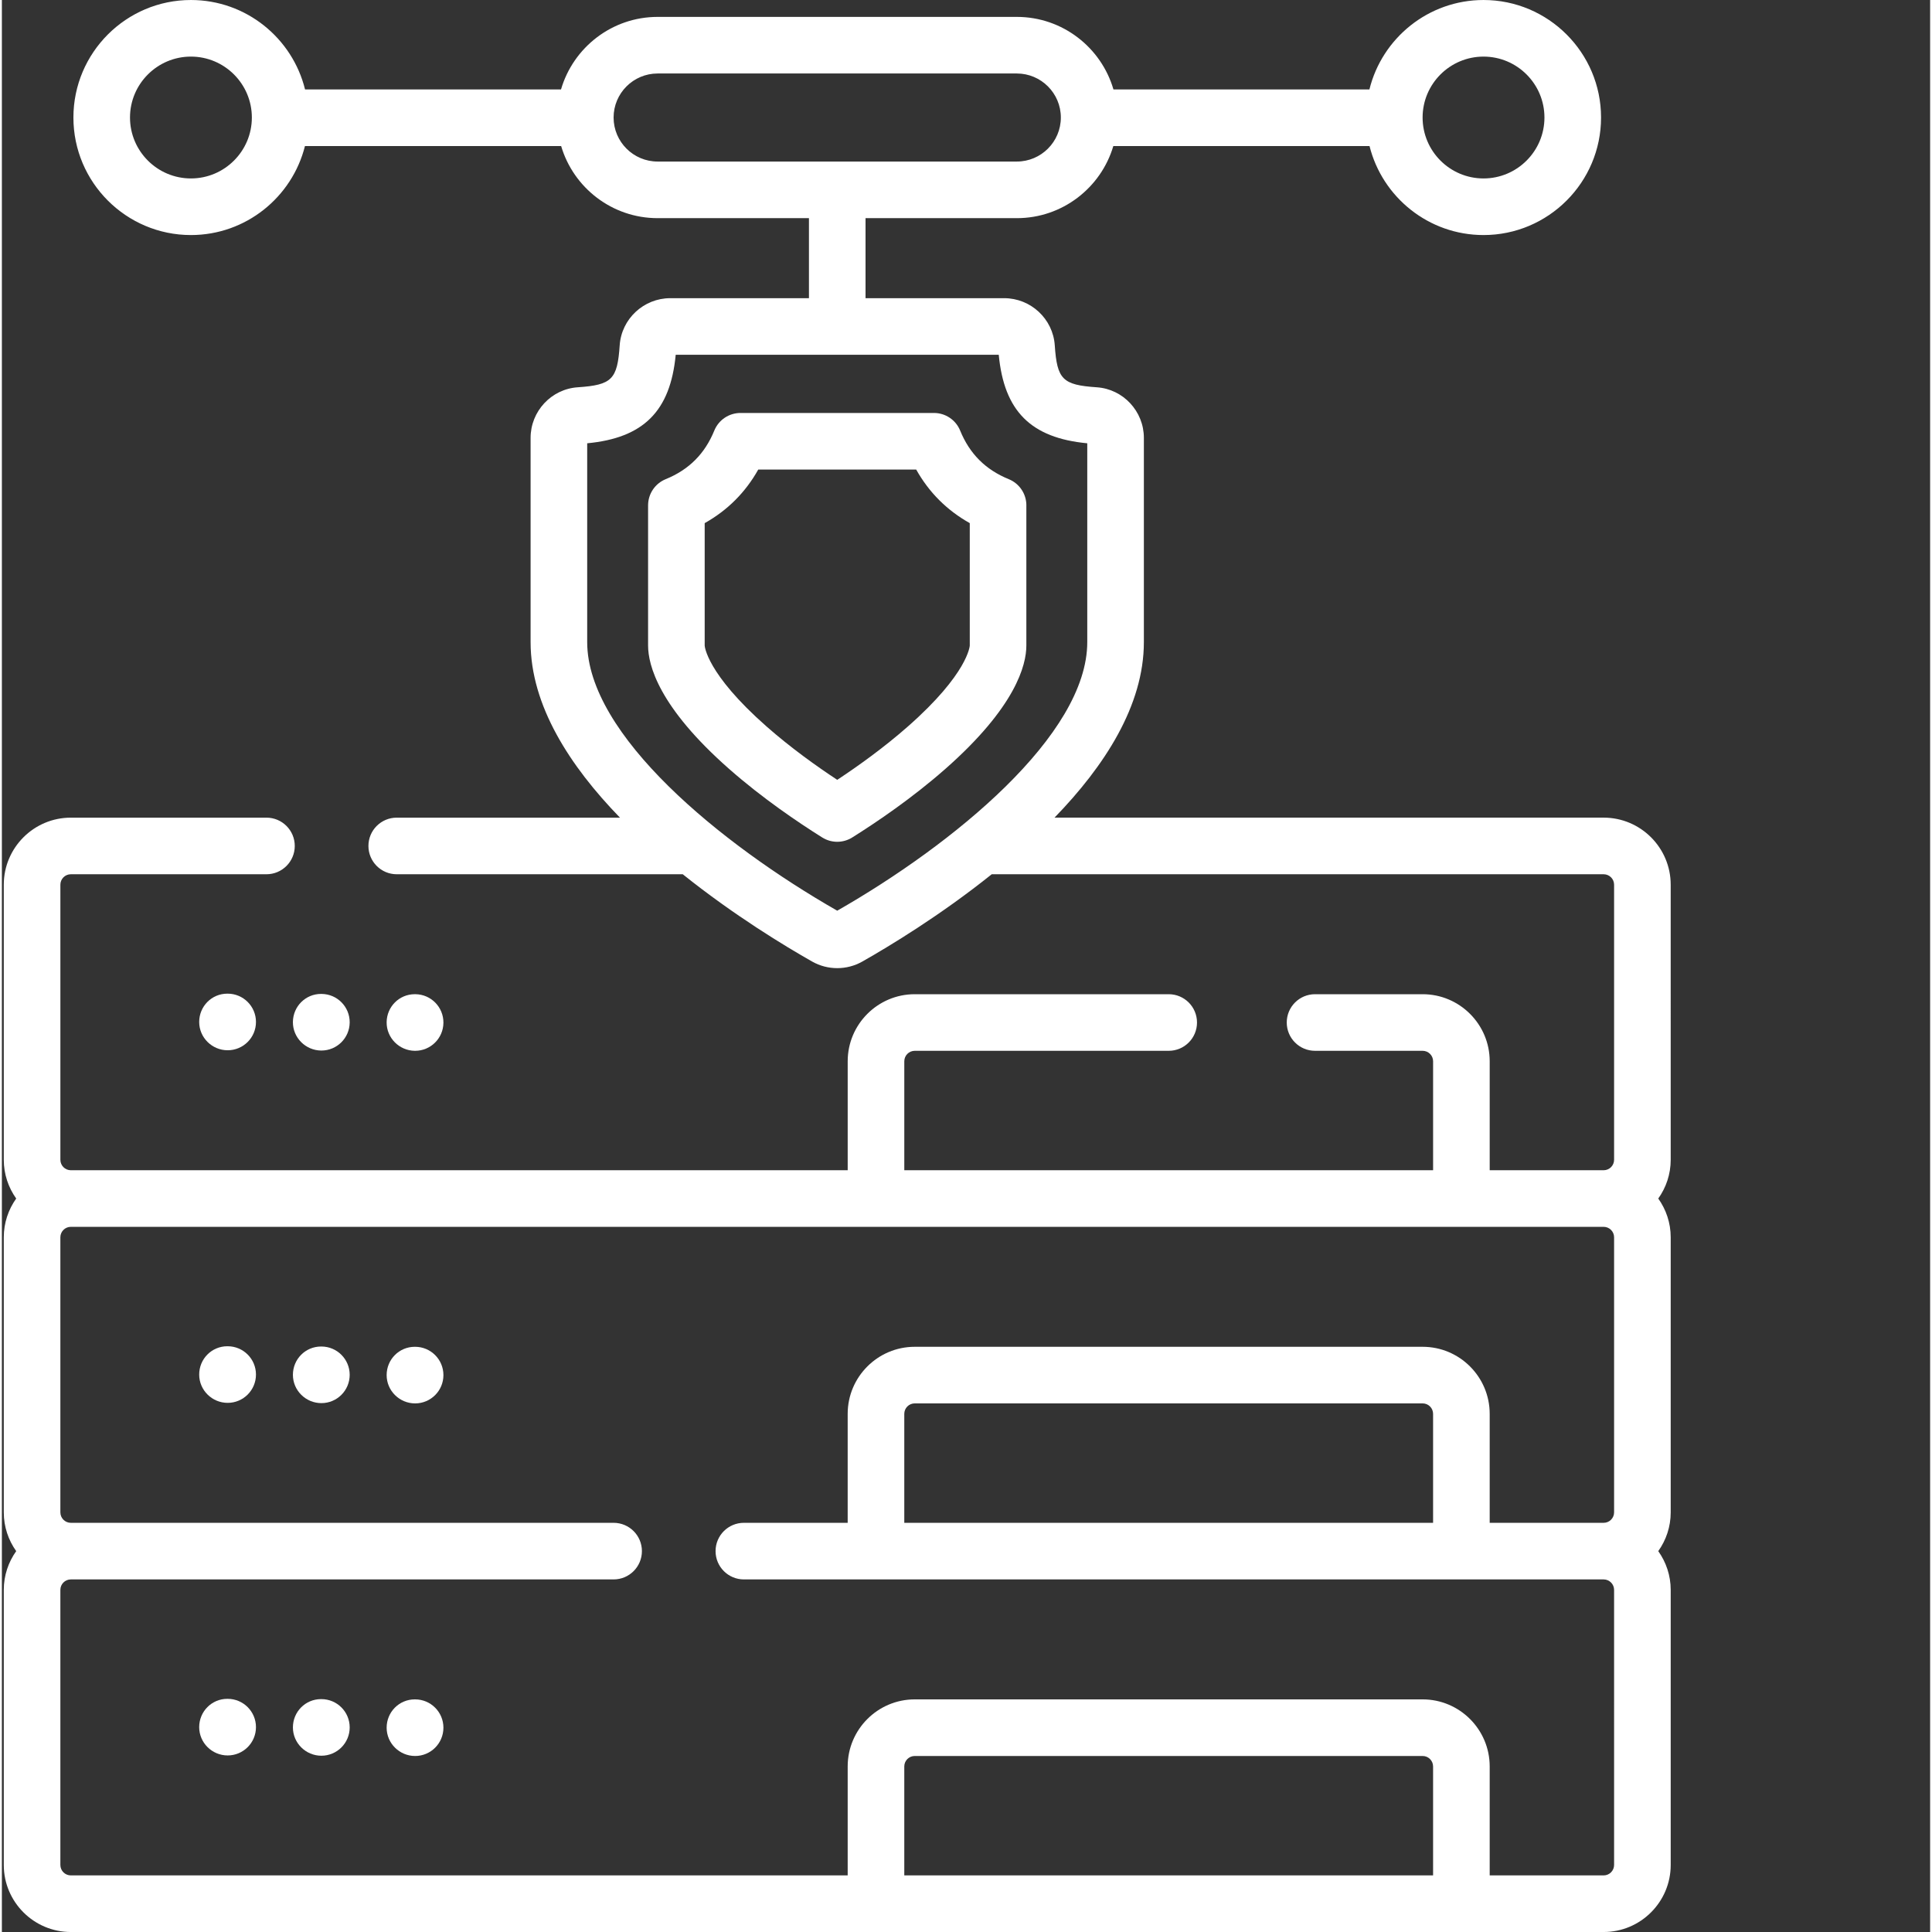 <?xml version="1.0"?>
<svg xmlns="http://www.w3.org/2000/svg" xmlns:xlink="http://www.w3.org/1999/xlink" xmlns:svgjs="http://svgjs.com/svgjs" version="1.1" width="512" height="512" x="0" y="0" viewBox="0 0 511 511.997" style="enable-background:new 0 0 512 512" xml:space="preserve" class=""><rect x="0" y="0" width="511" height="511.997" fill="#333333" stroke="none"/><g><path xmlns="http://www.w3.org/2000/svg" d="m442.25 234.453c0-9.801-7.973-17.773-17.773-17.773h-145.52c13.281-13.676 23.68-29.738 23.68-46.508v-54.133c0-7.047-5.484-12.938-12.488-13.406-9.059-.613-10.516-2.066-11.125-11.125-.473-7.004-6.363-12.488-13.41-12.488h-36.738v-21.207h40.094c12.082 0 22.305-8.074 25.57-19.105h67.898c3.387 13.531 15.645 23.582 30.211 23.582 17.172 0 31.145-13.973 31.145-31.145s-13.973-31.145-31.145-31.145c-14.609 0-26.898 10.113-30.242 23.707h-67.832c-3.227-11.098-13.48-19.23-25.602-19.23h-95.195c-12.121 0-22.375 8.137-25.605 19.23h-67.832c-3.344-13.594-15.629-23.707-30.242-23.707-17.172 0-31.145 13.973-31.145 31.145 0 17.176 13.973 31.145 31.145 31.145 14.566 0 26.824-10.051 30.215-23.582h67.895c3.266 11.035 13.492 19.105 25.57 19.105h40.098v21.207h-36.742c-7.047 0-12.938 5.484-13.41 12.488-.609 9.059-2.066 10.516-11.125 11.125-7 .473-12.488 6.359-12.488 13.41v54.129c0 16.77 10.398 32.832 23.684 46.512h-59.16c-4.141 0-7.5 3.355-7.5 7.5 0 4.141 3.359 7.5 7.5 7.5h75.797c13.652 10.938 27.23 19.133 34.316 23.148 2.043 1.156 4.336 1.734 6.625 1.734 2.293 0 4.582-.578 6.625-1.734 7.086-4.016 20.664-12.211 34.32-23.148h162.16c1.527 0 2.77 1.242 2.77 2.77v72.898c0 1.527-1.242 2.77-2.77 2.77h-30.195v-28.879c0-9.797-7.973-17.77-17.773-17.77h-28.512c-4.145 0-7.5 3.355-7.5 7.5 0 4.145 3.355 7.5 7.5 7.5h28.512c1.531 0 2.773 1.242 2.773 2.77v28.879h-140.137v-28.879c0-1.523 1.242-2.77 2.773-2.77h67.297c4.145 0 7.5-3.355 7.5-7.5 0-4.145-3.355-7.5-7.5-7.5h-67.297c-9.801 0-17.773 7.973-17.773 17.77v28.879h-205.875c-1.527 0-2.77-1.242-2.77-2.77v-72.898c0-1.527 1.242-2.77 2.77-2.77h51.844c4.141 0 7.5-3.359 7.5-7.5 0-4.145-3.359-7.5-7.5-7.5h-51.844c-9.801 0-17.77 7.969-17.77 17.77v72.898c0 3.828 1.227 7.367 3.293 10.27-2.066 2.902-3.293 6.445-3.293 10.27v72.898c0 3.828 1.227 7.367 3.293 10.27-2.066 2.906-3.293 6.445-3.293 10.27v72.898c0 9.797 7.969 17.77 17.77 17.77h406.207c9.801 0 17.773-7.973 17.773-17.77v-72.898c0-3.824-1.23-7.363-3.297-10.27 2.07-2.902 3.297-6.445 3.297-10.27v-72.898c0-3.828-1.23-7.367-3.297-10.27 2.07-2.902 3.297-6.445 3.297-10.27zm-49.602-219.453c8.902 0 16.145 7.242 16.145 16.145 0 8.906-7.242 16.145-16.145 16.145-8.902 0-16.145-7.238-16.145-16.145 0-8.902 7.242-16.145 16.145-16.145zm-342.551 32.289c-8.898 0-16.145-7.242-16.145-16.145 0-8.902 7.246-16.145 16.145-16.145 8.906 0 16.148 7.242 16.148 16.145 0 8.906-7.242 16.145-16.148 16.145zm112.012-16.145c0-6.434 5.234-11.668 11.668-11.668h95.191c6.434 0 11.668 5.234 11.668 11.668 0 6.434-5.234 11.668-11.668 11.668h-95.191c-6.434 0-11.668-5.234-11.668-11.668zm59.266 210.199c-30.75-17.57-66.262-46.559-66.262-71.172v-52.695c14.93-1.414 22.039-8.523 23.457-23.457h85.609c1.414 14.934 8.523 22.043 23.457 23.457v52.695c0 24.613-35.512 53.602-66.262 71.172zm157.906 255.656h-140.137v-28.875c0-1.527 1.242-2.773 2.773-2.773h134.594c1.527 0 2.77 1.246 2.77 2.773zm47.969-2.77c0 1.527-1.246 2.77-2.773 2.77h-30.195v-28.875c0-9.801-7.973-17.773-17.77-17.773h-134.598c-9.797 0-17.77 7.973-17.77 17.773v28.875h-205.875c-1.527 0-2.77-1.242-2.77-2.77v-72.898c0-1.527 1.242-2.77 2.77-2.77h143.844c4.141 0 7.5-3.359 7.5-7.5 0-4.145-3.359-7.5-7.5-7.5h-143.844c-1.527 0-2.77-1.242-2.77-2.773v-72.895c0-1.527 1.242-2.77 2.77-2.77h406.207c1.527 0 2.773 1.242 2.773 2.77v72.895c0 1.531-1.242 2.773-2.773 2.773h-30.195v-28.875c0-9.801-7.973-17.773-17.77-17.773h-134.598c-9.797 0-17.77 7.973-17.77 17.773v28.875h-27.512c-4.141 0-7.5 3.355-7.5 7.5 0 4.141 3.359 7.5 7.5 7.5h227.844c1.527 0 2.773 1.242 2.773 2.77zm-47.969-90.668h-140.137v-28.879c0-1.527 1.242-2.77 2.773-2.77h134.594c1.527 0 2.77 1.242 2.77 2.77zm0 0" fill="#ffffff" data-original="#000000" style="" class=""/><path xmlns="http://www.w3.org/2000/svg" d="m59.738 263.328c-4.141 0-7.449 3.359-7.449 7.5 0 4.145 3.406 7.5 7.547 7.5 4.141 0 7.5-3.355 7.5-7.5 0-4.141-3.359-7.5-7.5-7.5zm0 0" fill="#ffffff" data-original="#000000" style="" class=""/><path xmlns="http://www.w3.org/2000/svg" d="m84.598 278.402h.078c4.105 0 7.457-3.309 7.496-7.426.043-4.141-3.281-7.531-7.422-7.574l-.094-.004c-.027 0-.055 0-.078 0-4.105 0-7.41 3.312-7.453 7.426-.043 4.141 3.332 7.535 7.473 7.578zm0 0" fill="#ffffff" data-original="#000000" style="" class=""/><path xmlns="http://www.w3.org/2000/svg" d="m109.512 278.473c4.109 0 7.457-3.309 7.5-7.422.043-4.145-3.281-7.535-7.422-7.578h-.098c-.027 0-.051 0-.078 0-4.105 0-7.406 3.309-7.449 7.426-.043 4.141 3.328 7.531 7.469 7.574zm0 0" fill="#ffffff" data-original="#000000" style="" class=""/><path xmlns="http://www.w3.org/2000/svg" d="m59.836 356.77h-.098c-4.141 0-7.449 3.355-7.449 7.5 0 4.141 3.406 7.5 7.547 7.5 4.141 0 7.5-3.359 7.5-7.5 0-4.145-3.359-7.5-7.5-7.5zm0 0" fill="#ffffff" data-original="#000000" style="" class=""/><path xmlns="http://www.w3.org/2000/svg" d="m84.672 356.84h-.094c-4.145 0-7.453 3.359-7.453 7.5 0 4.145 3.406 7.5 7.547 7.5 4.145 0 7.5-3.355 7.5-7.5 0-4.141-3.355-7.5-7.5-7.5zm0 0" fill="#ffffff" data-original="#000000" style="" class=""/><path xmlns="http://www.w3.org/2000/svg" d="m109.512 356.914h-.094c-4.145 0-7.453 3.355-7.453 7.5 0 4.141 3.406 7.5 7.547 7.5 4.145 0 7.5-3.359 7.5-7.5 0-4.145-3.355-7.5-7.5-7.5zm0 0" fill="#ffffff" data-original="#000000" style="" class=""/><path xmlns="http://www.w3.org/2000/svg" d="m59.836 450.207h-.098c-4.141 0-7.449 3.359-7.449 7.5 0 4.145 3.406 7.5 7.547 7.5 4.141 0 7.5-3.355 7.5-7.5 0-4.141-3.359-7.5-7.5-7.5zm0 0" fill="#ffffff" data-original="#000000" style="" class=""/><path xmlns="http://www.w3.org/2000/svg" d="m84.672 450.281h-.094c-4.145 0-7.453 3.355-7.453 7.5 0 4.141 3.406 7.5 7.547 7.5 4.145 0 7.5-3.359 7.5-7.5 0-4.145-3.355-7.5-7.5-7.5zm0 0" fill="#ffffff" data-original="#000000" style="" class=""/><path xmlns="http://www.w3.org/2000/svg" d="m109.512 450.352h-.094c-4.145 0-7.453 3.359-7.453 7.5 0 4.145 3.406 7.5 7.547 7.5 4.145 0 7.5-3.355 7.5-7.5 0-4.141-3.355-7.5-7.5-7.5zm0 0" fill="#ffffff" data-original="#000000" style="" class=""/><path xmlns="http://www.w3.org/2000/svg" d="m271.5 133.93c0-3.051-1.848-5.793-4.668-6.945-6.16-2.512-10.371-6.723-12.883-12.879-1.148-2.824-3.895-4.668-6.945-4.668h-51.262c-3.051 0-5.793 1.844-6.945 4.668-2.512 6.156-6.723 10.367-12.879 12.879-2.824 1.152-4.668 3.895-4.668 6.945v37.145c0 5.152 2.789 16.25 21.484 32.707 8.785 7.734 18.258 14.145 24.656 18.152 1.219.766 2.602 1.148 3.984 1.148 1.379 0 2.766-.383 3.984-1.148 6.395-4.008 15.863-10.414 24.652-18.152 18.695-16.457 21.484-27.555 21.484-32.707v-37.145zm-15 37.133c-.004.07-.395 7.371-16.398 21.461-6.383 5.617-13.219 10.508-18.727 14.141-5.516-3.637-12.348-8.52-18.727-14.137-16.008-14.094-16.398-21.395-16.398-21.453v-32.441c6.051-3.395 10.801-8.145 14.195-14.195h41.859c3.391 6.051 8.145 10.801 14.195 14.195zm0 0" fill="#ffffff" data-original="#000000" style="" class=""/></g></svg>

